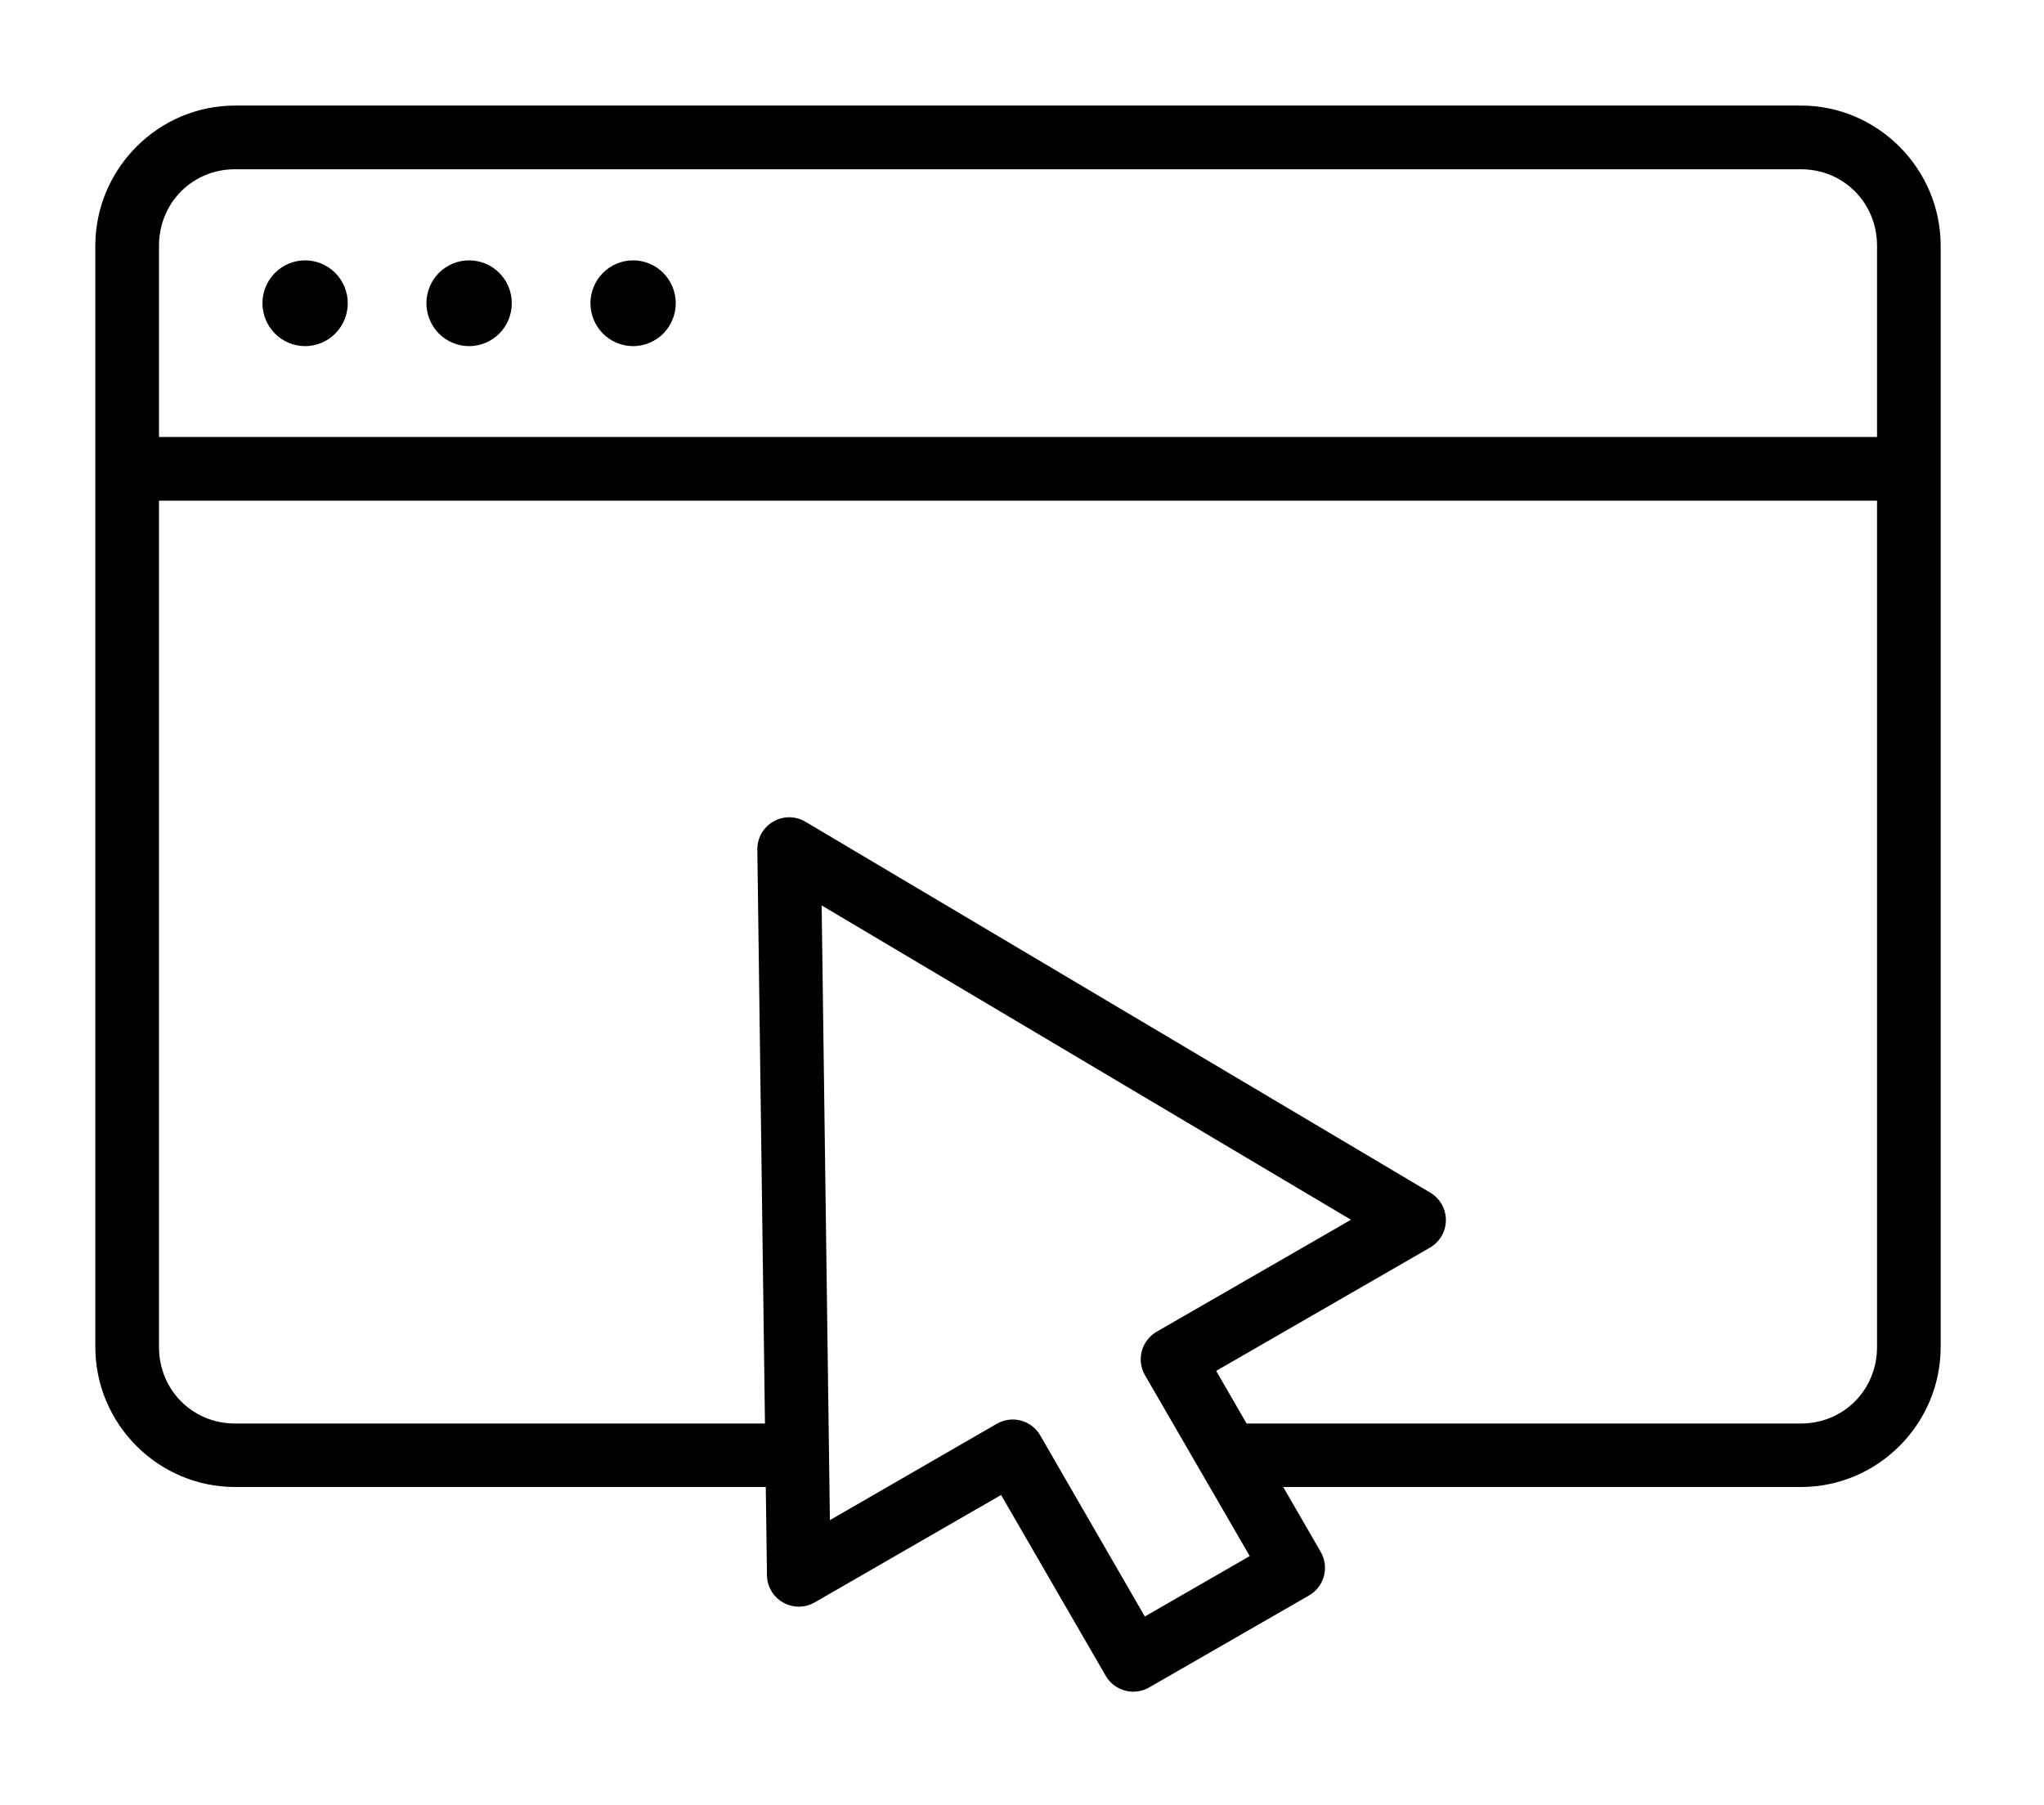 <svg width="60" height="53" viewBox="0 0 60 53" fill="none" xmlns="http://www.w3.org/2000/svg">
<path d="M6.9 3.099C4.642 3.099 2.798 4.955 2.798 7.218V39.542C2.798 41.806 4.642 43.656 6.9 43.656H22.479L22.514 46.243C22.515 46.406 22.56 46.566 22.642 46.707C22.725 46.848 22.842 46.964 22.984 47.045C23.125 47.127 23.285 47.169 23.448 47.169C23.611 47.169 23.771 47.126 23.913 47.045L29.386 43.89L32.461 49.205C32.586 49.417 32.789 49.571 33.026 49.634C33.263 49.697 33.516 49.664 33.729 49.543L38.431 46.837C38.644 46.712 38.8 46.508 38.863 46.268C38.926 46.029 38.892 45.775 38.768 45.56L37.668 43.656H52.865C55.123 43.656 56.967 41.806 56.967 39.542V7.218C56.967 4.955 55.123 3.099 52.865 3.099H6.9ZM6.9 4.969H52.865C54.116 4.969 55.099 5.954 55.099 7.218V12.829H4.667V7.218C4.667 5.954 5.649 4.969 6.9 4.969ZM8.952 7.644C8.621 7.645 8.305 7.777 8.071 8.012C7.837 8.247 7.705 8.566 7.704 8.898C7.703 9.063 7.735 9.227 7.798 9.38C7.86 9.533 7.952 9.672 8.068 9.79C8.183 9.907 8.321 10 8.473 10.064C8.624 10.128 8.787 10.161 8.952 10.162C9.117 10.162 9.28 10.13 9.433 10.067C9.586 10.003 9.725 9.91 9.842 9.793C9.958 9.675 10.051 9.536 10.114 9.382C10.177 9.229 10.209 9.064 10.208 8.898C10.208 8.733 10.175 8.569 10.111 8.417C10.048 8.264 9.955 8.126 9.838 8.009C9.722 7.893 9.583 7.8 9.431 7.738C9.279 7.675 9.116 7.643 8.952 7.644ZM13.765 7.644C13.434 7.645 13.118 7.777 12.884 8.012C12.65 8.247 12.518 8.566 12.517 8.898C12.517 9.063 12.549 9.227 12.611 9.38C12.673 9.533 12.765 9.672 12.881 9.79C12.997 9.907 13.134 10 13.286 10.064C13.438 10.128 13.6 10.161 13.765 10.162C13.93 10.162 14.094 10.13 14.247 10.067C14.4 10.004 14.539 9.911 14.656 9.794C14.773 9.676 14.866 9.536 14.929 9.383C14.992 9.229 15.024 9.064 15.023 8.898C15.023 8.733 14.99 8.569 14.926 8.416C14.863 8.264 14.77 8.125 14.653 8.009C14.536 7.892 14.397 7.8 14.245 7.737C14.092 7.675 13.929 7.643 13.765 7.644ZM18.58 7.644C18.249 7.645 17.933 7.777 17.699 8.012C17.465 8.247 17.334 8.566 17.332 8.898C17.332 9.063 17.363 9.227 17.426 9.38C17.488 9.533 17.58 9.672 17.696 9.79C17.812 9.907 17.949 10 18.101 10.064C18.253 10.128 18.415 10.161 18.58 10.162C18.745 10.162 18.909 10.13 19.061 10.067C19.214 10.003 19.353 9.91 19.47 9.793C19.587 9.675 19.679 9.536 19.742 9.382C19.805 9.229 19.837 9.064 19.837 8.898C19.836 8.733 19.803 8.569 19.739 8.417C19.676 8.264 19.583 8.126 19.466 8.009C19.35 7.893 19.212 7.8 19.059 7.738C18.907 7.675 18.744 7.643 18.58 7.644ZM4.667 14.699H55.099V39.542C55.099 40.807 54.116 41.792 52.865 41.792H36.592L35.7 40.247L41.973 36.63C42.114 36.549 42.232 36.432 42.315 36.291C42.397 36.15 42.441 35.99 42.443 35.827C42.444 35.664 42.403 35.503 42.323 35.361C42.243 35.218 42.127 35.099 41.987 35.016L23.645 24.126C23.502 24.041 23.339 23.995 23.173 23.994C23.007 23.993 22.844 24.036 22.7 24.119C22.556 24.202 22.436 24.322 22.354 24.466C22.272 24.61 22.229 24.774 22.231 24.941L22.455 41.792H6.9C5.649 41.792 4.667 40.807 4.667 39.542L4.667 14.699ZM24.119 26.582L39.657 35.81L33.957 39.095C33.85 39.156 33.755 39.238 33.68 39.336C33.605 39.433 33.549 39.545 33.517 39.665C33.485 39.784 33.477 39.908 33.493 40.031C33.51 40.154 33.55 40.272 33.612 40.378L36.685 45.684L33.605 47.458L30.537 42.144C30.414 41.929 30.21 41.772 29.971 41.707C29.732 41.642 29.477 41.675 29.262 41.799L24.361 44.629L24.119 26.582Z" fill="black"/>
</svg>
